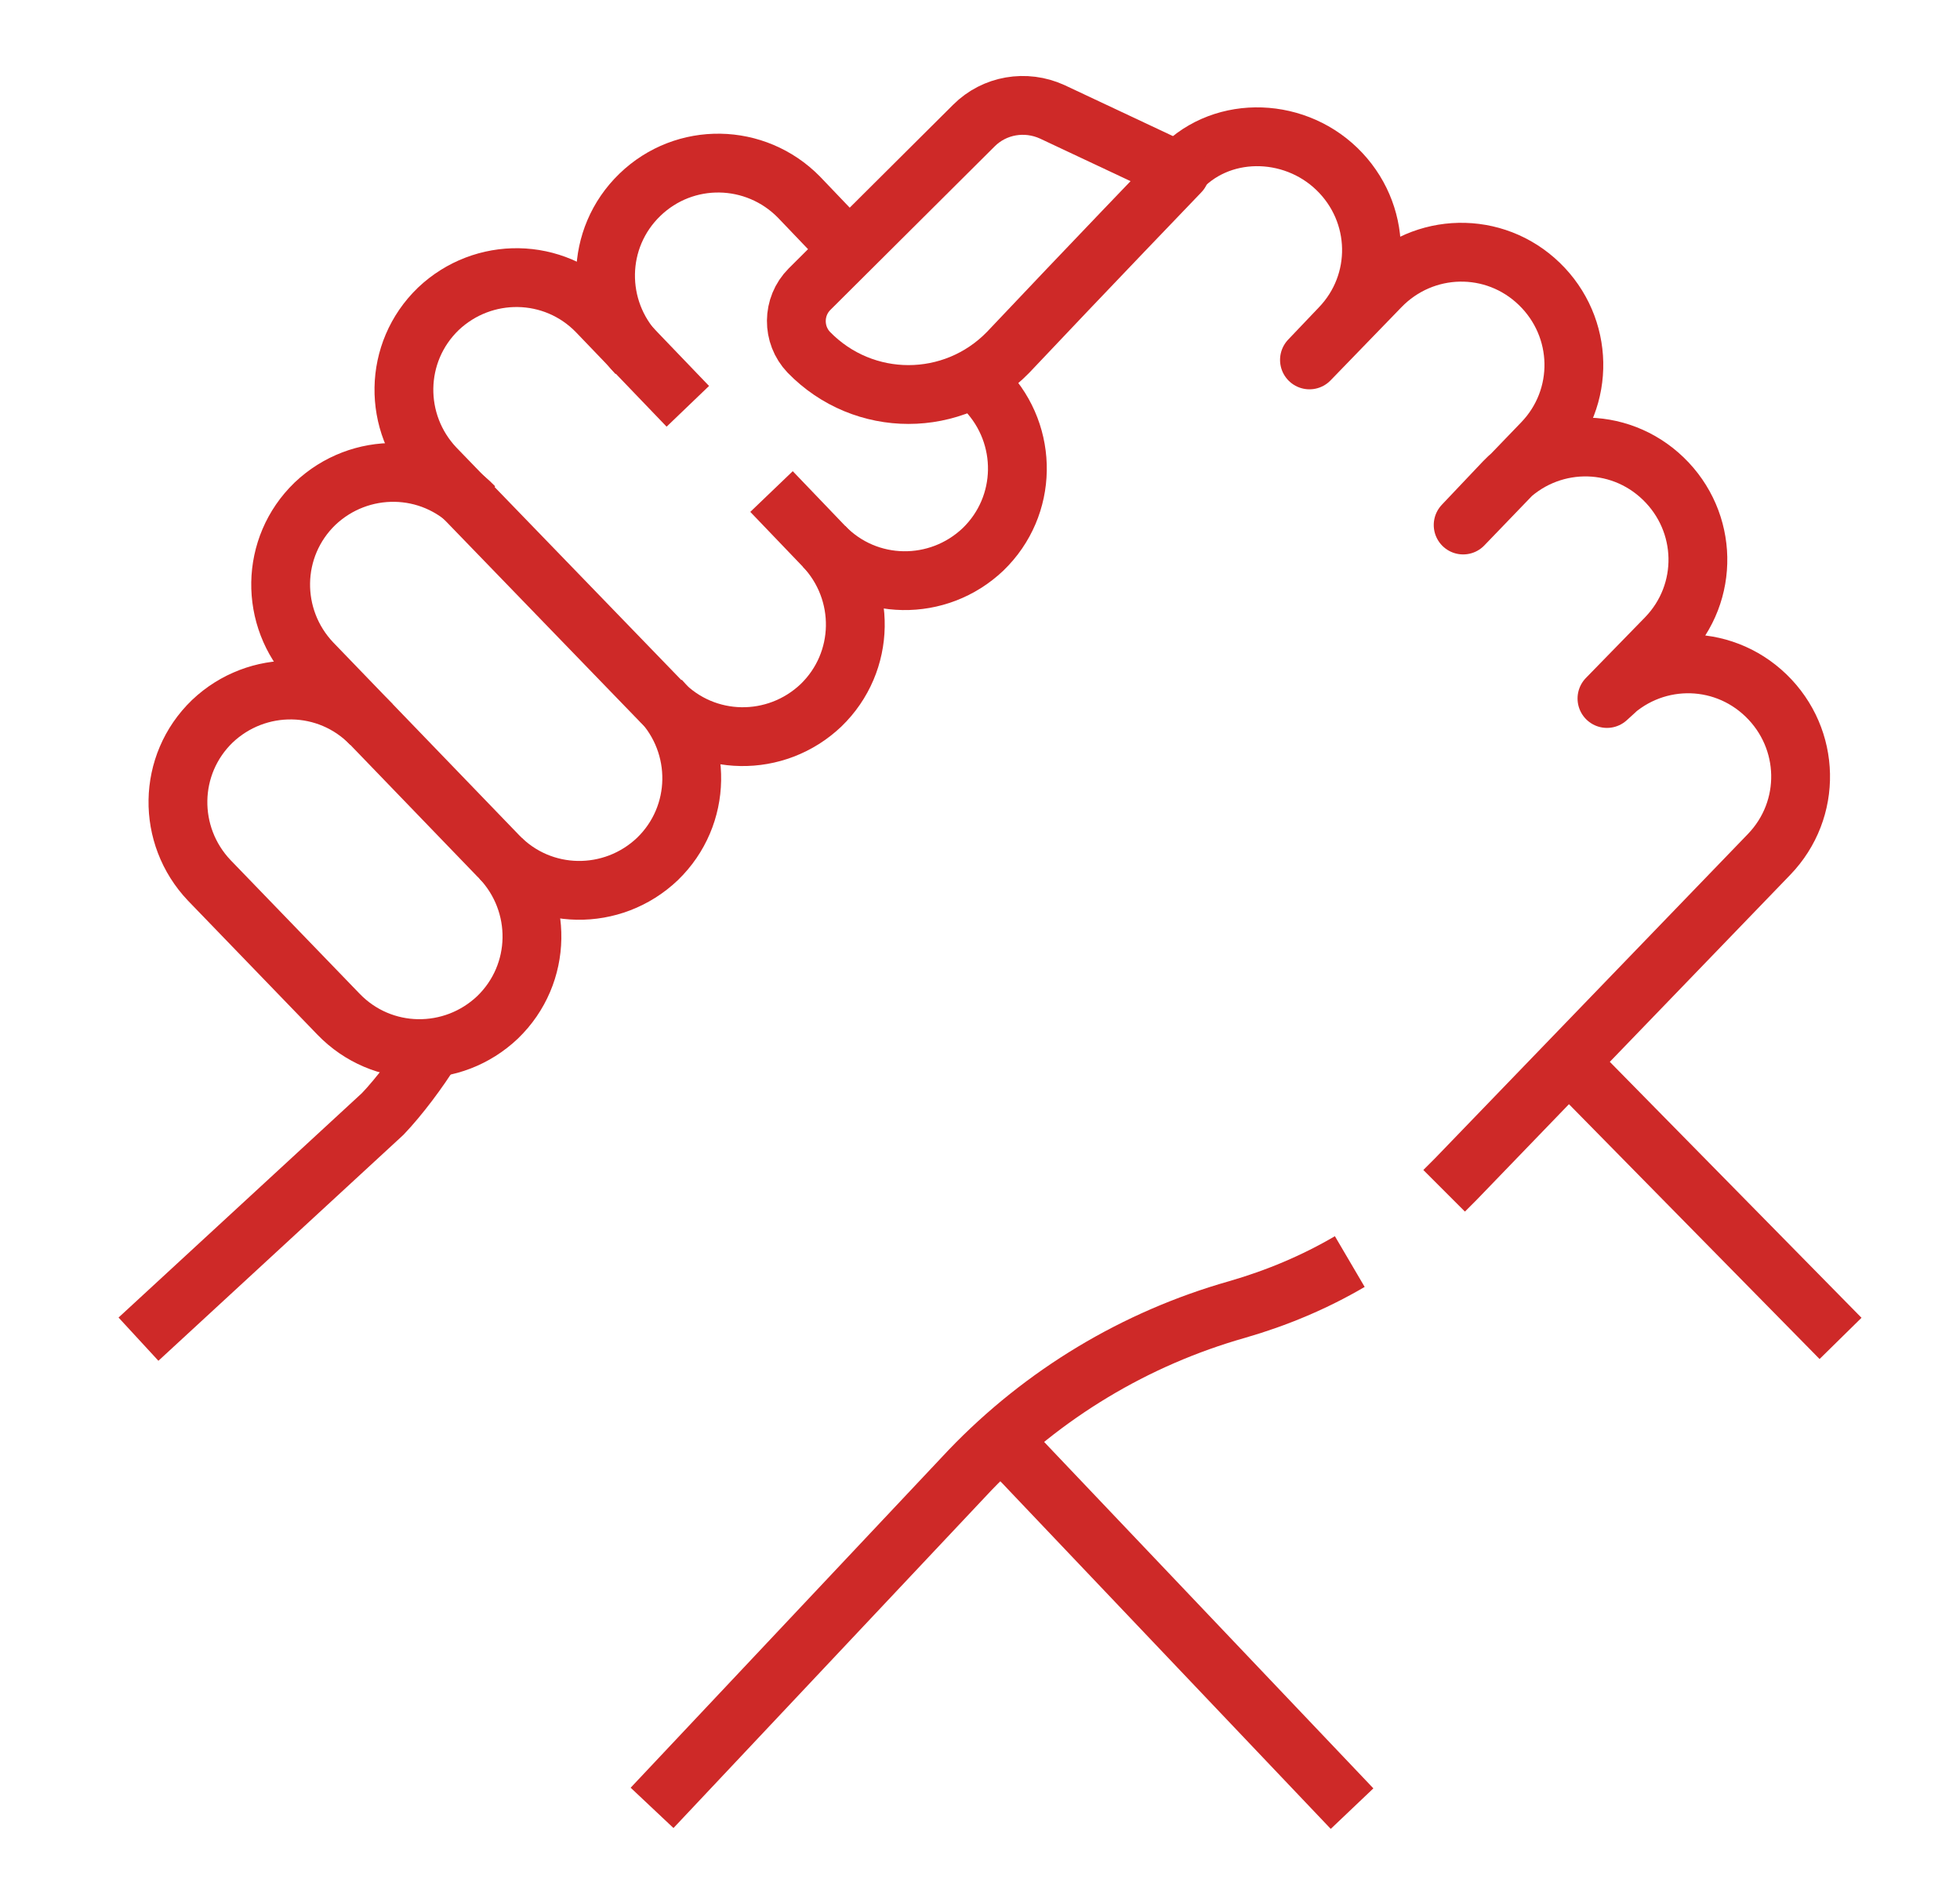 <?xml version="1.0" encoding="utf-8"?>
<!-- Generator: Adobe Illustrator 26.3.1, SVG Export Plug-In . SVG Version: 6.00 Build 0)  -->
<svg version="1.1" id="图层_1" xmlns="http://www.w3.org/2000/svg" xmlns:xlink="http://www.w3.org/1999/xlink" x="0px" y="0px"
	 viewBox="0 0 25.76 24.76" style="enable-background:new 0 0 25.76 24.76;" xml:space="preserve">
<style type="text/css">
	.st0{fill:none;stroke:#CE2928;stroke-width:0.773;stroke-linejoin:round;stroke-miterlimit:2;}
</style>
<g>
	<g>
		<g>
			<line class="st0" x1="24.19" y1="17.59" x2="20.62" y2="13.96"/>
			<path class="st0" d="M13.15,18.94c0.14,0.12,0.27,0.25,0.4,0.39l4.22,4.44"/>
		</g>
	</g>
	<g>
		<g>
			<g>
				<path class="st0" d="M5.67,13.8c-0.16,0.26-0.42,0.61-0.64,0.84l-3.21,2.96"/>
				<path class="st0" d="M18.98,15.65c0.05-0.05,0.1-0.1,0.15-0.15l4.12-4.27c0.57-0.59,0.55-1.52-0.04-2.09l0,0
					c-0.59-0.57-1.52-0.55-2.09,0.04c0,0,0.11-0.1,0.11-0.1l-0.11,0.1c0,0,0.78-0.8,0.78-0.8c0.57-0.59,0.55-1.52-0.04-2.09l0,0
					c-0.59-0.57-1.52-0.55-2.09,0.04L19.23,6.9c0,0,0,0,0,0c0,0,0,0,0,0l1.04-1.08c0.57-0.59,0.55-1.52-0.04-2.09l0,0
					c-0.59-0.57-1.52-0.55-2.09,0.04l-0.93,0.96l0,0c0,0,0,0,0,0l0.4-0.42c0.57-0.59,0.55-1.52-0.04-2.09l0,0
					c-0.59-0.57-1.56-0.57-2.09,0.04"/>
				<path class="st0" d="M8.57,23.76l4.18-4.44c0.96-1,2.17-1.73,3.51-2.11l0,0c0.52-0.15,1.02-0.36,1.48-0.63"/>
			</g>
		</g>
	</g>
	<g>
		<g>
			<path class="st0" d="M6.23,6.66c-0.57-0.59-1.5-0.6-2.09-0.04l0,0c-0.59,0.57-0.6,1.5-0.04,2.09l2.45,2.54
				c0.57,0.59,1.5,0.6,2.09,0.04l0,0c0.59-0.57,0.6-1.5,0.04-2.09"/>
		</g>
		<g>
			<path class="st0" d="M9.04,5.34L7.85,4.1c-0.57-0.59-1.5-0.6-2.09-0.04l0,0c-0.59,0.57-0.6,1.5-0.04,2.09L8.7,9.23
				c0.57,0.59,1.5,0.6,2.09,0.04l0,0c0.59-0.57,0.6-1.5,0.04-2.09l-0.69-0.72"/>
		</g>
		<g>
			<path class="st0" d="M10.83,7.18c0.57,0.59,1.5,0.6,2.09,0.04l0,0c0.59-0.57,0.6-1.5,0.04-2.09l-0.16-0.17"/>
			<path class="st0" d="M11.15,3.27L10.5,2.59C9.93,2.01,9,1.99,8.41,2.56l0,0c-0.59,0.57-0.6,1.5-0.04,2.09"/>
		</g>
		<path class="st0" d="M4.88,9.52c-0.57-0.59-1.5-0.6-2.09-0.04l0,0c-0.59,0.57-0.6,1.5-0.04,2.09l1.7,1.76
			c0.57,0.59,1.5,0.6,2.09,0.04l0,0c0.59-0.57,0.6-1.5,0.04-2.09"/>
		<g>
			<path class="st0" d="M15.51,2.26l-1.68-0.79c-0.35-0.16-0.76-0.09-1.03,0.18l-2.16,2.15c-0.23,0.23-0.23,0.6-0.01,0.83l0,0
				c0.72,0.74,1.9,0.74,2.62,0C14.26,3.56,15.51,2.26,15.51,2.26z"/>
		</g>
	</g>
</g>
</svg>
